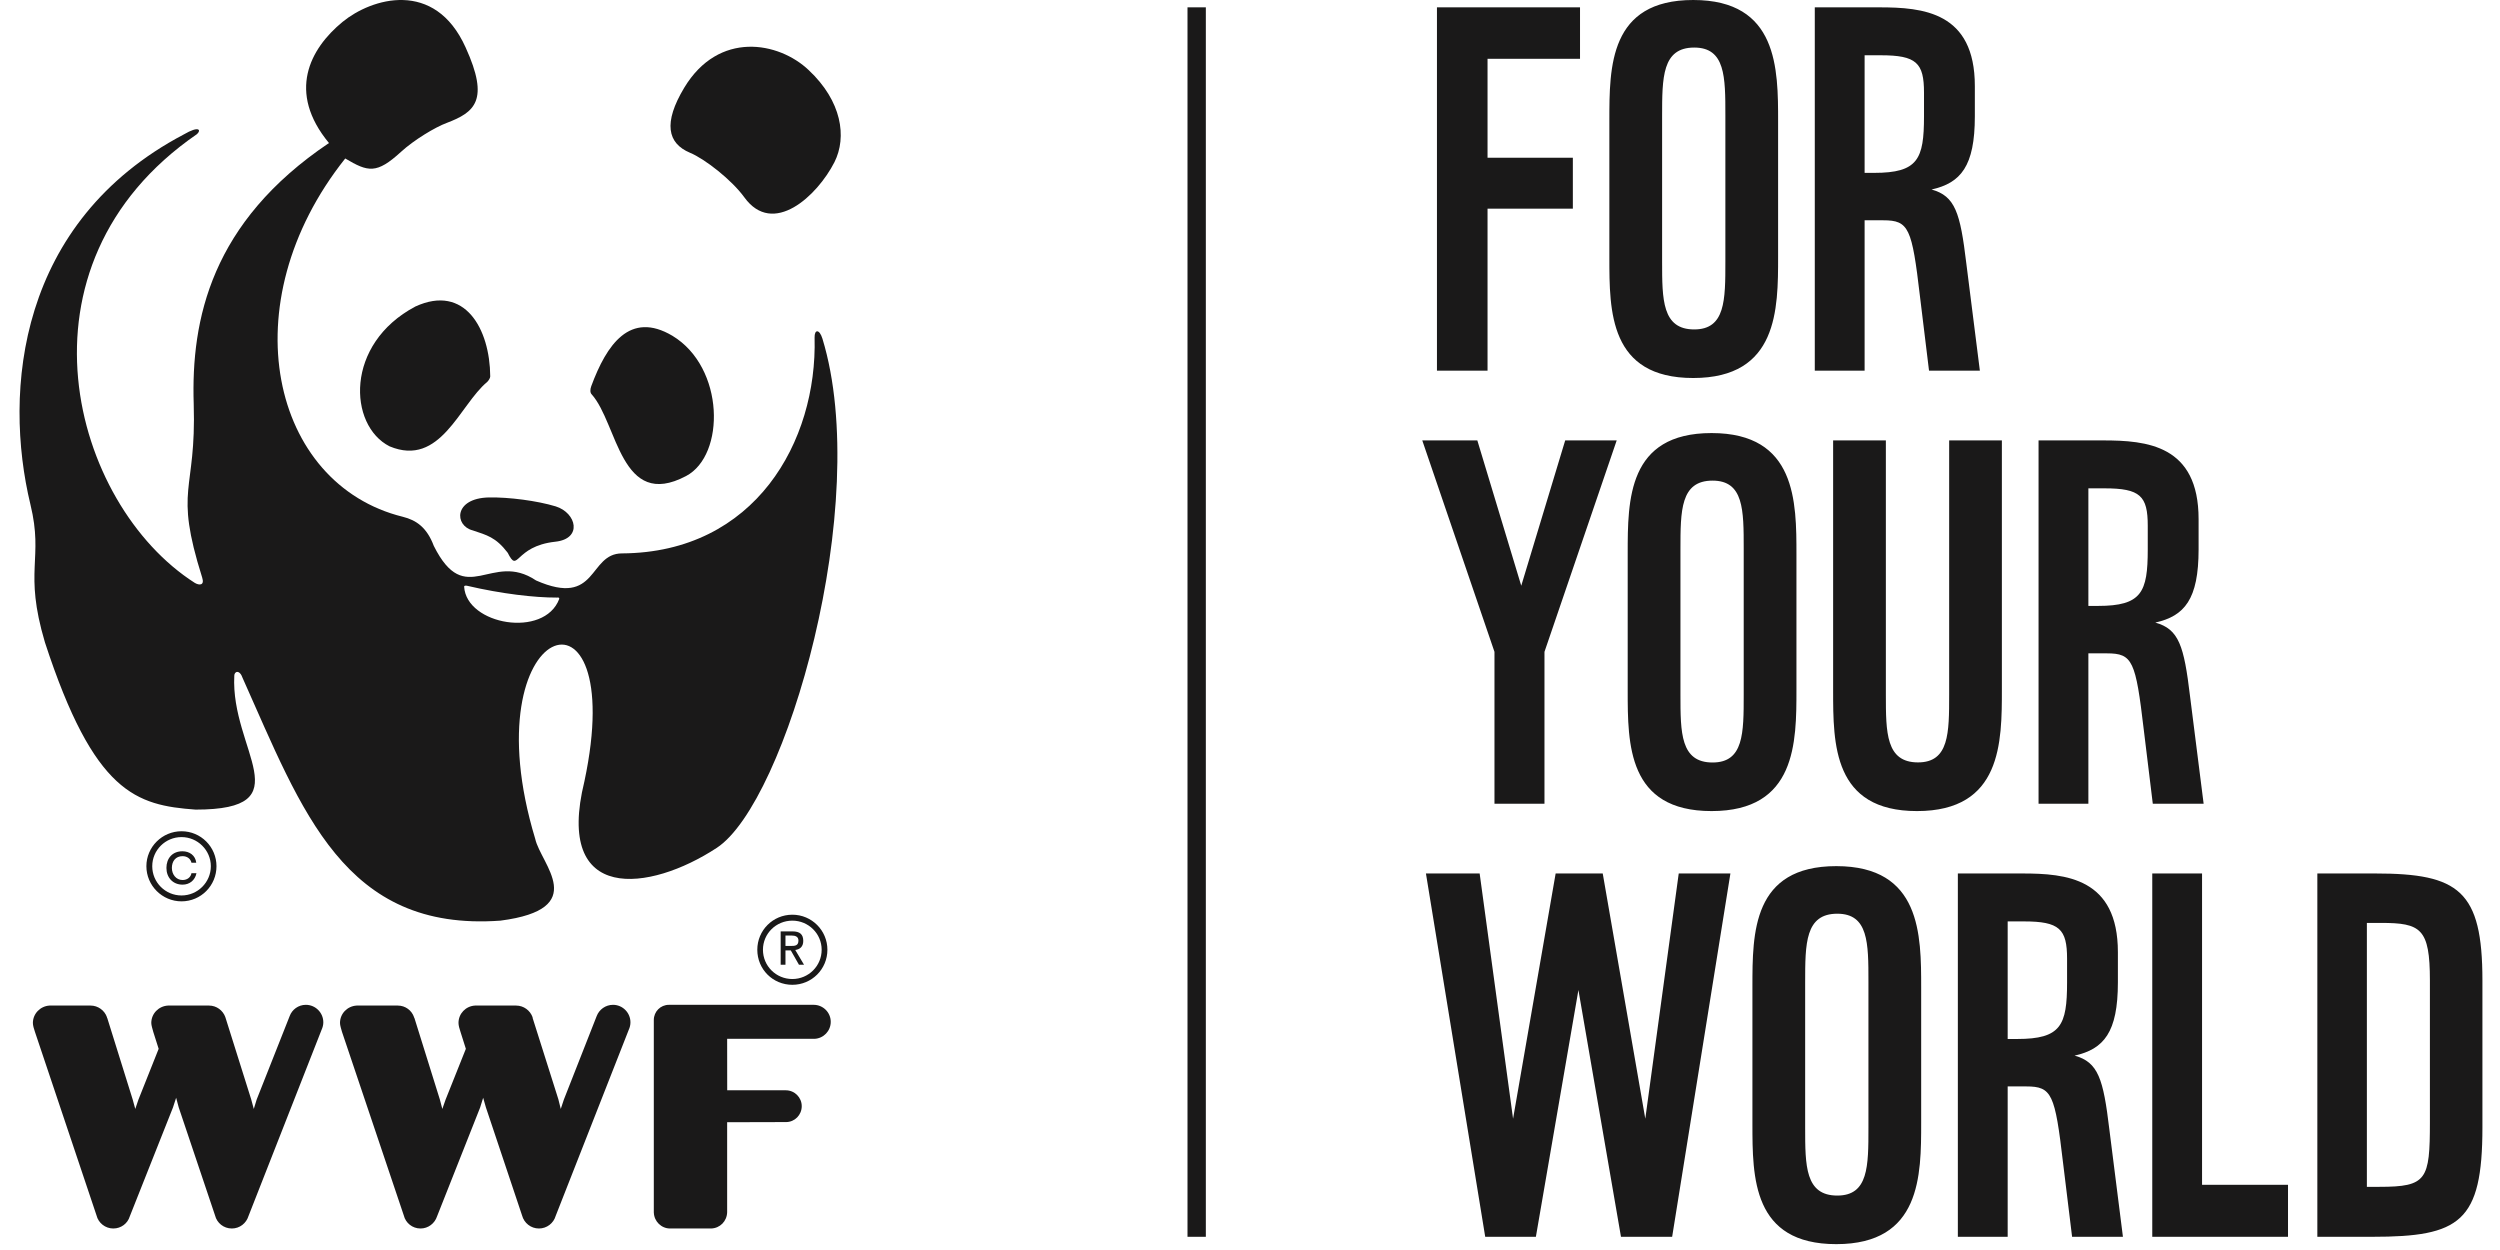 <?xml version="1.0" encoding="UTF-8"?> <svg xmlns="http://www.w3.org/2000/svg" xmlns:xlink="http://www.w3.org/1999/xlink" width="128px" height="64px" viewBox="0 0 128 64" version="1.1"><!-- Generator: Sketch 63.1 (92452) - https://sketch.com --><title>wwf-logo</title><desc>Created with Sketch.</desc><g id="wwf-logo" stroke="none" stroke-width="1" fill="none" fill-rule="evenodd"><rect fill="#FFFFFF" x="0" y="0" width="128" height="64"></rect><g id="Group" transform="translate(1, 0)" fill="#1A1919"><g id="download" transform="translate(59.8, 0)"><path d="M15.362,3.011 L15.362,8.075 L19.73,8.075 L19.73,10.685 L15.362,10.685 L15.362,18.978 L12.772,18.978 L12.772,0.376 L20.097,0.376 L20.097,3.011 L15.362,3.011 M27.539,5.908 C27.539,3.938 27.539,2.435 25.945,2.435 C24.3,2.435 24.3,3.964 24.3,5.959 L24.3,13.395 C24.3,15.338 24.3,16.867 25.945,16.867 C27.539,16.867 27.539,15.364 27.539,13.395 L27.539,5.908 Z M30.239,13.136 C30.239,15.83 30.239,19.354 25.893,19.354 C21.599,19.354 21.599,15.934 21.599,13.188 L21.599,6.166 C21.599,3.42 21.599,0 25.893,0 C30.239,0 30.239,3.523 30.239,6.218 L30.239,13.136 Z M37.709,4.742 C37.709,3.218 37.322,2.83 35.493,2.83 L34.668,2.83 L34.668,8.851 L35.158,8.851 C37.399,8.851 37.709,8.153 37.709,5.956 L37.709,4.742 L37.709,4.742 Z M37.966,18.978 L37.503,15.181 C37.091,11.666 36.936,11.279 35.621,11.279 L34.668,11.279 L34.668,18.978 L32.117,18.978 L32.117,0.376 L35.416,0.376 C37.658,0.376 40.312,0.608 40.312,4.407 L40.312,5.957 C40.312,8.515 39.59,9.367 38.096,9.703 C39.307,10.039 39.564,10.892 39.874,13.475 L40.569,18.978 L37.966,18.978 Z M18.277,33.374 L18.277,41.151 L15.717,41.151 L15.717,33.374 L12.02,22.549 L14.839,22.549 L17.088,29.99 L19.338,22.549 L21.975,22.549 L18.277,33.374 M28.478,28.081 C28.478,26.111 28.478,24.608 26.884,24.608 C25.239,24.608 25.239,26.137 25.239,28.132 L25.239,35.569 C25.239,37.512 25.239,39.04 26.884,39.04 C28.478,39.04 28.478,37.538 28.478,35.569 L28.478,28.081 L28.478,28.081 Z M31.178,35.309 C31.178,38.004 31.178,41.527 26.833,41.527 C22.538,41.527 22.538,38.107 22.538,35.361 L22.538,28.34 C22.538,25.593 22.538,22.173 26.833,22.173 C31.178,22.173 31.178,25.697 31.178,28.391 L31.178,35.309 Z M41.696,35.296 C41.696,37.996 41.696,41.527 37.35,41.527 C33.056,41.527 33.056,38.1 33.056,35.348 L33.056,22.549 L35.756,22.549 L35.756,35.555 C35.756,37.503 35.756,39.035 37.402,39.035 C38.997,39.035 38.997,37.529 38.997,35.555 L38.997,22.549 L41.696,22.549 L41.696,35.296 M49.165,26.916 C49.165,25.391 48.779,25.003 46.95,25.003 L46.125,25.003 L46.125,31.023 L46.615,31.023 C48.856,31.023 49.165,30.326 49.165,28.13 L49.165,26.916 Z M49.423,41.151 L48.96,37.353 C48.547,33.839 48.393,33.452 47.078,33.452 L46.125,33.452 L46.125,41.151 L43.574,41.151 L43.574,22.549 L46.872,22.549 C49.114,22.549 51.768,22.782 51.768,26.579 L51.768,28.13 C51.768,30.688 51.047,31.54 49.552,31.876 C50.763,32.212 51.021,33.065 51.33,35.648 L52.026,41.151 L49.423,41.151 L49.423,41.151 Z M24.814,63.324 L22.194,63.324 L20.015,50.689 L17.837,63.324 L15.243,63.324 L12.208,44.722 L14.958,44.722 L16.669,57.278 L18.849,44.722 L21.26,44.722 L23.439,57.278 L25.151,44.722 L27.797,44.722 L24.814,63.324 M34.864,50.253 C34.864,48.284 34.864,46.782 33.27,46.782 C31.624,46.782 31.624,48.31 31.624,50.305 L31.624,57.741 C31.624,59.684 31.624,61.213 33.27,61.213 C34.864,61.213 34.864,59.71 34.864,57.741 L34.864,50.253 L34.864,50.253 Z M37.564,57.482 C37.564,60.176 37.564,63.7 33.218,63.7 C28.924,63.7 28.924,60.28 28.924,57.534 L28.924,50.512 C28.924,47.766 28.924,44.346 33.218,44.346 C37.564,44.346 37.564,47.87 37.564,50.564 L37.564,57.482 Z M45.034,49.087 C45.034,47.563 44.647,47.176 42.818,47.176 L41.993,47.176 L41.993,53.196 L42.483,53.196 C44.725,53.196 45.034,52.498 45.034,50.302 L45.034,49.087 Z M45.291,63.324 L44.827,59.526 C44.415,56.012 44.26,55.625 42.946,55.625 L41.993,55.625 L41.993,63.324 L39.442,63.324 L39.442,44.722 L42.74,44.722 C44.982,44.722 47.636,44.954 47.636,48.752 L47.636,50.302 C47.636,52.86 46.915,53.712 45.42,54.048 C46.632,54.384 46.889,55.237 47.198,57.82 L47.894,63.324 L45.291,63.324 L45.291,63.324 Z M49.396,63.324 L49.396,44.722 L51.945,44.722 L51.945,60.663 L56.346,60.663 L56.346,63.324 L49.396,63.324 M63.611,50.199 C63.611,47.537 63.15,47.253 61.101,47.253 L60.384,47.253 L60.384,60.766 L61.025,60.766 C63.457,60.766 63.611,60.404 63.611,57.459 L63.611,50.199 L63.611,50.199 Z M66.3,57.717 C66.3,62.575 65.148,63.324 60.665,63.324 L57.848,63.324 L57.848,44.722 L60.819,44.722 C65.096,44.722 66.3,45.6 66.3,50.199 L66.3,57.717 L66.3,57.717 Z M0,63.324 L0.939,63.324 L0.939,0.376 L0,0.376 L0,63.324 Z" id="Shape"></path></g><g id="download"><path d="M14.66,51.447 C14.277,51.447 13.954,51.69 13.832,52.021 L12.143,56.293 L11.994,56.778 L11.86,56.283 L10.554,52.13 C10.554,52.113 10.543,52.1 10.539,52.092 L10.539,52.08 C10.415,51.733 10.086,51.485 9.705,51.485 L7.598,51.485 C7.123,51.513 6.746,51.897 6.746,52.375 C6.746,52.503 6.807,52.672 6.847,52.831 L7.123,53.7 L6.089,56.298 L5.926,56.778 L5.793,56.293 L4.494,52.13 C4.479,52.113 4.479,52.1 4.476,52.092 L4.476,52.08 C4.355,51.733 4.018,51.485 3.641,51.485 L1.534,51.485 C1.066,51.513 0.684,51.897 0.684,52.375 C0.684,52.503 0.735,52.672 0.789,52.831 L3.943,62.232 C4.037,62.616 4.393,62.899 4.799,62.899 C5.201,62.899 5.536,62.641 5.645,62.278 L7.856,56.704 L8.018,56.206 L8.15,56.698 L10.011,62.232 C10.107,62.616 10.451,62.899 10.87,62.899 C11.276,62.899 11.611,62.63 11.726,62.253 L15.464,52.728 C15.518,52.609 15.554,52.479 15.554,52.344 C15.554,51.849 15.152,51.447 14.66,51.447 M30.387,51.447 C30.004,51.447 29.677,51.69 29.551,52.021 L27.872,56.293 L27.711,56.778 L27.588,56.283 L26.274,52.13 C26.274,52.113 26.274,52.1 26.268,52.092 L26.268,52.08 C26.142,51.733 25.811,51.485 25.426,51.485 L23.319,51.485 C22.846,51.513 22.475,51.897 22.475,52.375 C22.475,52.503 22.523,52.672 22.577,52.831 L22.852,53.7 L21.815,56.298 L21.647,56.778 L21.52,56.293 L20.221,52.13 C20.207,52.113 20.207,52.1 20.199,52.092 L20.199,52.08 C20.083,51.733 19.752,51.485 19.371,51.485 L17.26,51.485 C16.782,51.513 16.408,51.897 16.408,52.375 C16.408,52.503 16.467,52.672 16.51,52.831 L19.675,62.232 C19.769,62.616 20.115,62.899 20.53,62.899 C20.923,62.899 21.258,62.641 21.377,62.278 L23.583,56.704 L23.738,56.206 L23.878,56.698 L25.73,62.232 C25.832,62.616 26.178,62.899 26.594,62.899 C26.997,62.899 27.342,62.63 27.451,62.253 L31.191,52.728 C31.246,52.609 31.279,52.479 31.279,52.344 C31.279,51.849 30.877,51.447 30.387,51.447 M40.662,51.447 C40.65,51.447 33.247,51.447 33.247,51.447 C32.818,51.447 32.475,51.794 32.475,52.224 L32.475,52.228 C32.475,52.228 32.475,52.994 32.475,54.107 C32.475,56.785 32.475,62.091 32.475,62.091 C32.475,62.097 32.475,62.088 32.475,62.091 L32.477,62.091 C32.494,62.537 32.862,62.899 33.307,62.899 C34.635,62.899 35.407,62.899 35.407,62.899 C35.864,62.886 36.218,62.527 36.23,62.066 C36.23,62.145 36.23,57.458 36.23,57.458 C36.23,57.458 39.237,57.45 39.251,57.45 C39.693,57.447 40.049,57.086 40.049,56.634 C40.049,56.192 39.687,55.823 39.233,55.823 C39.223,55.823 36.233,55.823 36.233,55.823 L36.23,53.188 C36.23,53.188 40.685,53.188 40.704,53.188 C41.164,53.167 41.534,52.788 41.534,52.317 C41.534,51.835 41.139,51.447 40.662,51.447 M29.297,20.194 C30.631,21.691 30.774,26.146 34.127,24.373 C36.144,23.309 36.115,18.813 33.426,17.191 C31.25,15.903 30.06,17.641 29.272,19.773 C29.211,19.94 29.207,20.108 29.297,20.194 M23.944,19.556 C22.527,20.729 21.552,23.943 18.945,22.852 C16.838,21.782 16.637,17.617 20.268,15.693 C22.798,14.532 24.083,16.831 24.1,19.272 C24.1,19.356 24.017,19.485 23.944,19.556 M27.429,27.736 C28.838,27.589 28.52,26.26 27.453,25.927 C26.499,25.638 25.051,25.449 24.028,25.469 C22.216,25.511 22.261,26.918 23.204,27.156 C23.917,27.399 24.377,27.494 24.993,28.3 C25.555,29.409 25.305,27.968 27.429,27.736 M34.031,4.494 C35.796,1.562 38.868,2.13 40.407,3.591 C42.1,5.18 42.372,7.014 41.723,8.304 C40.839,10.035 38.58,12.138 37.109,10.102 C36.459,9.205 35.079,8.131 34.327,7.821 C33.172,7.335 32.951,6.293 34.031,4.494" id="Shape"></path><path d="M27.631,30.67 C26.865,32.689 22.889,31.997 22.764,30.043 C22.764,29.965 22.87,29.982 22.916,29.992 C24.686,30.405 26.37,30.6 27.512,30.596 C27.554,30.596 27.649,30.572 27.631,30.67 Z M41.111,17.347 C40.954,16.831 40.696,16.859 40.707,17.286 C40.85,22.602 37.664,28.294 30.847,28.334 C29.104,28.337 29.627,31.119 26.447,29.72 C24.154,28.179 22.841,31.213 21.21,27.948 C20.857,27.008 20.318,26.632 19.623,26.459 C12.893,24.798 10.744,15.566 16.676,8.114 C17.851,8.812 18.279,8.919 19.53,7.776 C20.185,7.174 21.28,6.511 21.876,6.292 C23.303,5.748 24.076,5.143 22.841,2.432 C21.259,-1.087 18.018,-0.093 16.536,1.123 C14.863,2.5 13.687,4.714 15.843,7.323 C9.813,11.376 8.779,16.354 8.918,20.68 C9.06,25.283 7.879,24.891 9.353,29.576 C9.484,29.986 9.195,29.976 8.974,29.844 C2.688,25.834 -0.709,13.608 9.085,6.867 C9.307,6.67 9.216,6.413 8.41,6.883 C-0.068,11.351 -0.848,20.004 0.559,25.834 C1.246,28.657 0.201,29.178 1.3,32.887 C3.823,40.618 5.975,41.229 9.014,41.452 C14.546,41.452 10.795,38.413 10.996,34.595 C10.996,34.371 11.27,34.263 11.426,34.722 C14.471,41.526 16.62,47.716 24.621,47.137 C29.254,46.536 26.684,44.243 26.402,42.944 C22.995,31.68 31.261,29.025 28.921,40.008 C27.375,46.298 32.26,45.667 35.699,43.41 C39.244,41.09 43.679,25.775 41.111,17.347 Z M8.294,42.56 C7.302,42.56 6.495,43.367 6.495,44.35 C6.495,45.342 7.304,46.149 8.294,46.149 C9.288,46.149 10.084,45.342 10.084,44.35 C10.084,43.367 9.288,42.56 8.294,42.56 Z M9.795,44.35 C9.795,45.179 9.116,45.848 8.294,45.848 C7.466,45.848 6.795,45.179 6.795,44.35 C6.795,43.53 7.466,42.859 8.294,42.859 C9.116,42.859 9.795,43.53 9.795,44.35 Z" id="Shape"></path><path d="M8.803,44.707 C8.769,44.912 8.591,45.057 8.349,45.057 C8.014,45.057 7.8,44.767 7.8,44.438 C7.8,44.094 7.993,43.835 8.347,43.835 C8.582,43.835 8.756,43.968 8.803,44.171 L9.048,44.171 C9.004,43.795 8.703,43.585 8.34,43.585 C7.82,43.585 7.521,43.953 7.521,44.438 C7.521,44.924 7.844,45.294 8.349,45.294 C8.703,45.294 8.987,45.072 9.059,44.707 L8.803,44.707 M39.569,46.833 C38.57,46.833 37.774,47.635 37.774,48.627 C37.774,49.628 38.57,50.422 39.569,50.422 C40.557,50.422 41.363,49.628 41.363,48.627 C41.363,47.635 40.557,46.833 39.569,46.833 Z M41.069,48.627 C41.069,49.459 40.393,50.126 39.569,50.126 C38.736,50.126 38.063,49.459 38.063,48.627 C38.063,47.802 38.736,47.137 39.569,47.137 C40.393,47.137 41.069,47.802 41.069,48.627 Z" id="Shape"></path><path d="M39.216,48.433 L39.216,47.9 L39.539,47.9 C39.703,47.9 39.88,47.946 39.88,48.155 C39.88,48.421 39.703,48.433 39.493,48.433 L39.216,48.433 Z M39.216,48.659 L39.488,48.659 L39.907,49.396 L40.167,49.396 L39.717,48.639 C39.951,48.608 40.127,48.474 40.127,48.175 C40.127,47.833 39.946,47.687 39.576,47.687 L38.97,47.687 L38.97,49.396 L39.216,49.396 L39.216,48.659 Z" id="Shape"></path></g></g></g></svg> 